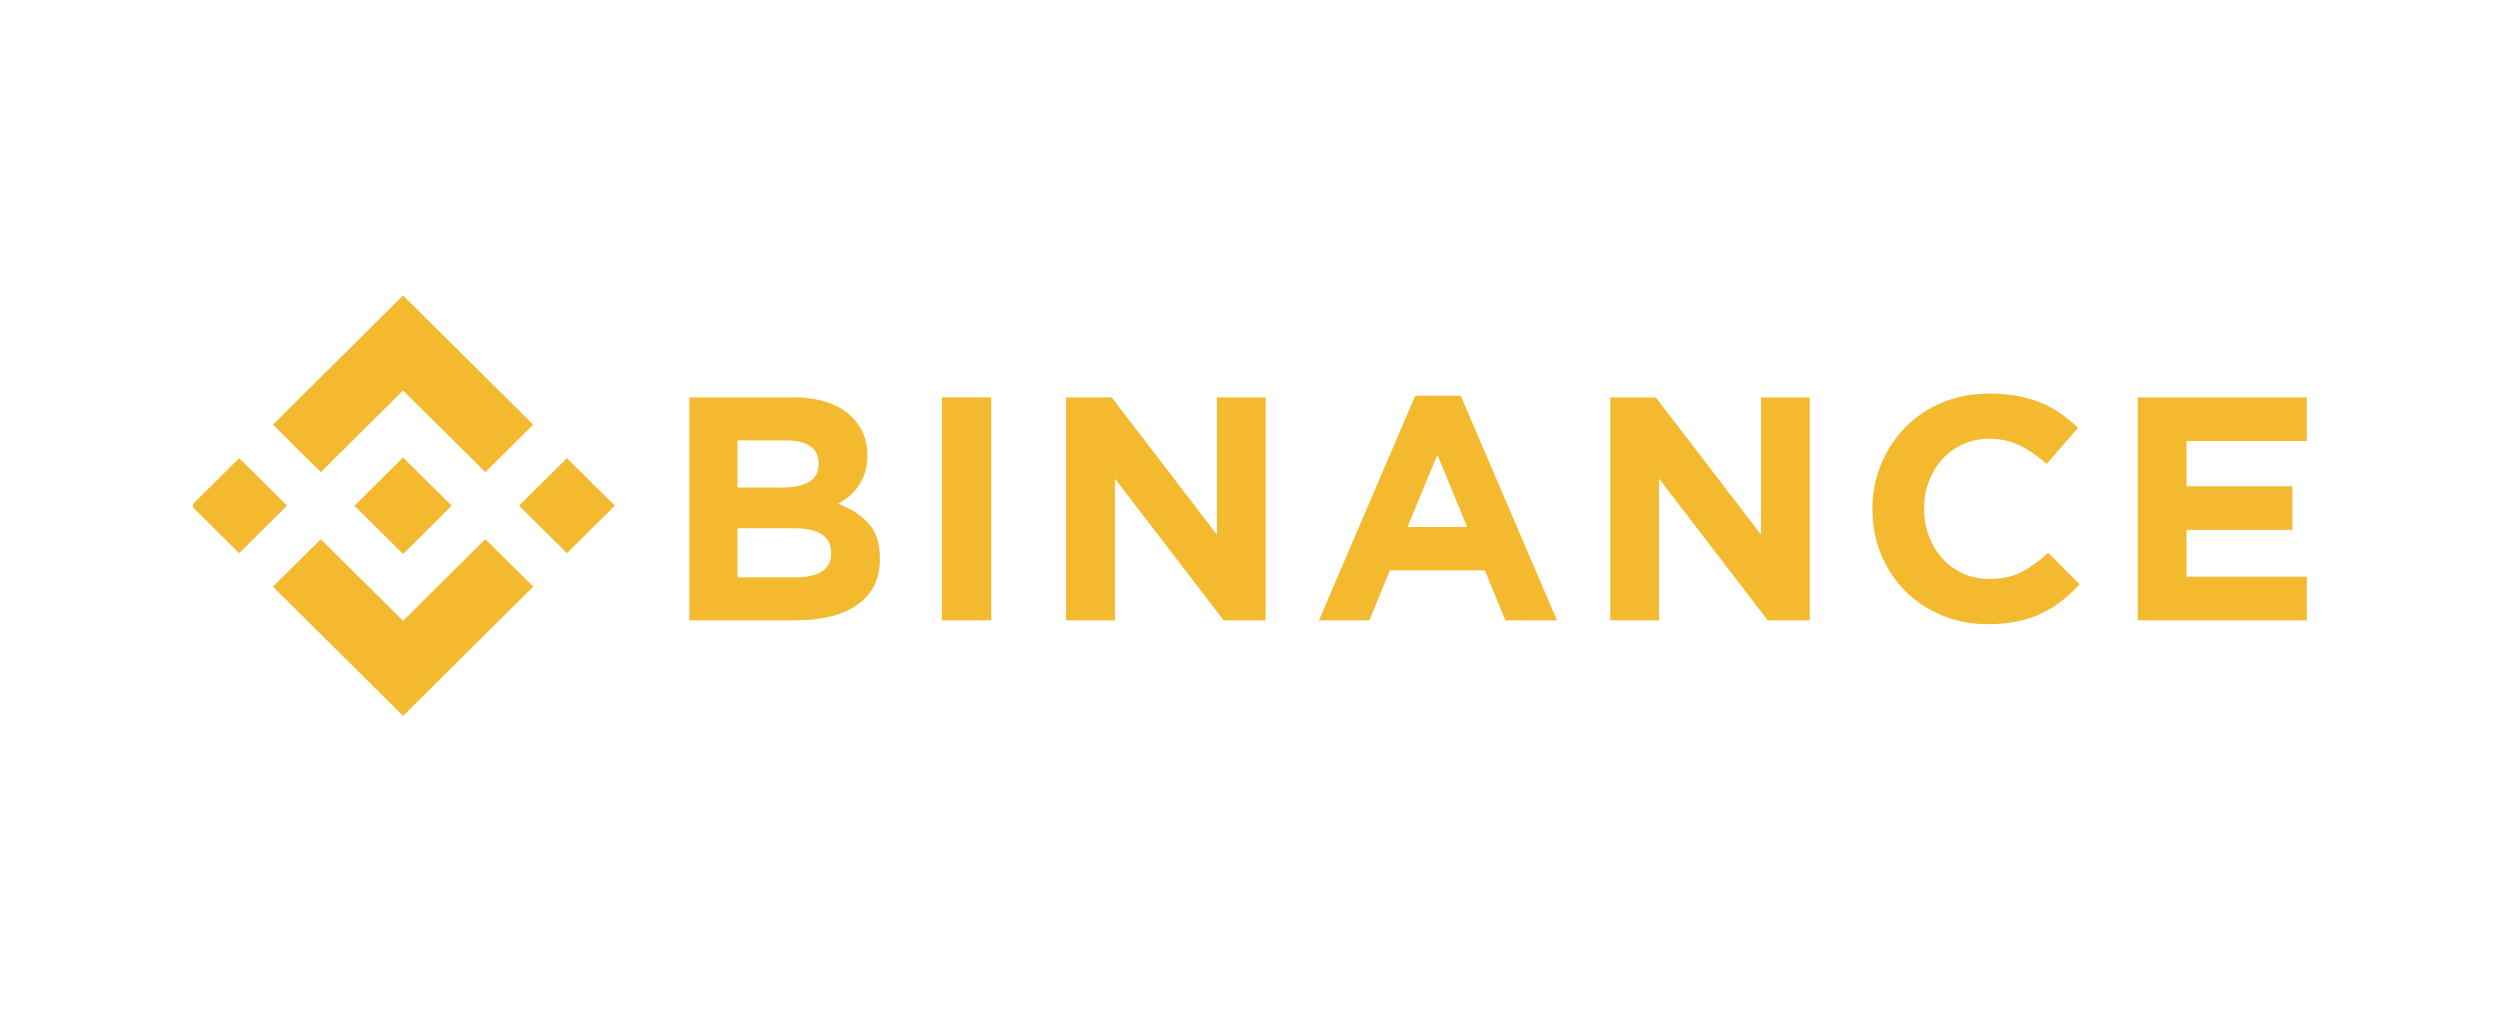 <svg width="220" height="90" viewBox="0 0 220 90" fill="none" xmlns="http://www.w3.org/2000/svg">
<g clip-path="url(#clip0_3025_1305)">
<path d="M28.234 41.548L35.47 34.363L42.71 41.551L46.921 37.37L35.47 26L24.023 37.367L28.234 41.548Z" fill="#F3BA2F"/>
<path d="M25.257 44.501L21.047 40.32L16.836 44.501L21.047 48.682L25.257 44.501Z" fill="#F3BA2F"/>
<path d="M28.232 47.449L35.468 54.634L42.708 47.445L46.921 51.624L46.919 51.626L35.468 62.996L24.021 51.63L24.016 51.624L28.232 47.449Z" fill="#F3BA2F"/>
<path d="M49.891 48.681L54.102 44.5L49.891 40.319L45.681 44.5L49.891 48.681Z" fill="#F3BA2F"/>
<path d="M39.741 44.501H39.743L35.47 40.258L32.312 43.393H32.312L31.95 43.754L31.201 44.497L31.195 44.502L31.201 44.509L35.47 48.748L39.743 44.505L39.745 44.502L39.741 44.501Z" fill="#F3BA2F"/>
<path d="M60.664 34.969H69.822C72.095 34.969 73.813 35.548 74.978 36.706C75.879 37.603 76.33 38.715 76.33 40.042V40.098C76.33 40.658 76.26 41.154 76.12 41.584C75.98 42.014 75.793 42.401 75.559 42.746C75.325 43.093 75.054 43.396 74.746 43.657C74.437 43.919 74.105 44.144 73.75 44.33C74.892 44.76 75.792 45.344 76.448 46.082C77.103 46.821 77.431 47.844 77.431 49.151V49.207C77.431 50.104 77.257 50.889 76.91 51.562C76.562 52.234 76.064 52.795 75.416 53.244C74.768 53.693 73.988 54.029 73.077 54.253C72.166 54.477 71.156 54.589 70.048 54.589H60.664V34.969ZM68.906 42.901C69.866 42.901 70.628 42.738 71.193 42.41C71.757 42.084 72.039 41.555 72.039 40.827V40.771C72.039 40.117 71.794 39.617 71.305 39.271C70.816 38.926 70.11 38.753 69.188 38.753H64.898V42.901H68.906ZM70.064 50.806C71.023 50.806 71.776 50.633 72.322 50.287C72.867 49.941 73.141 49.404 73.141 48.675V48.619C73.141 47.965 72.886 47.447 72.378 47.063C71.87 46.681 71.052 46.489 69.922 46.489H64.898V50.806L70.064 50.806Z" fill="#F3BA2F"/>
<path d="M82.883 34.969H87.23V54.59H82.883V34.969Z" fill="#F3BA2F"/>
<path d="M93.82 34.969H97.828L107.087 47.05V34.969H111.378V54.59H107.68L98.111 42.117V54.59H93.82V34.969Z" fill="#F3BA2F"/>
<path d="M124.539 34.828H128.547L137.016 54.589H132.471L130.665 50.188H122.309L120.503 54.589H116.07L124.539 34.828ZM129.112 46.376L126.487 40.014L123.862 46.376H129.112Z" fill="#F3BA2F"/>
<path d="M141.703 34.969H145.712L154.97 47.05V34.969H159.261V54.59H155.563L145.994 42.117V54.59H141.703V34.969Z" fill="#F3BA2F"/>
<path d="M174.907 54.926C173.458 54.926 172.113 54.664 170.87 54.142C169.628 53.619 168.556 52.904 167.653 51.997C166.749 51.091 166.043 50.021 165.536 48.788C165.027 47.554 164.773 46.237 164.773 44.835V44.779C164.773 43.378 165.027 42.066 165.536 40.841C166.043 39.617 166.749 38.543 167.653 37.618C168.555 36.693 169.638 35.964 170.898 35.431C172.159 34.899 173.552 34.633 175.077 34.633C175.998 34.633 176.84 34.708 177.602 34.857C178.364 35.007 179.056 35.212 179.677 35.474C180.299 35.735 180.872 36.053 181.399 36.426C181.925 36.801 182.415 37.212 182.867 37.66L180.101 40.827C179.329 40.136 178.543 39.594 177.744 39.202C176.944 38.809 176.045 38.613 175.048 38.613C174.22 38.613 173.453 38.772 172.748 39.09C172.042 39.407 171.435 39.846 170.927 40.407C170.419 40.967 170.024 41.617 169.741 42.355C169.459 43.093 169.318 43.883 169.318 44.723V44.779C169.318 45.62 169.459 46.414 169.741 47.161C170.024 47.909 170.413 48.563 170.913 49.123C171.411 49.684 172.013 50.128 172.719 50.455C173.425 50.782 174.201 50.946 175.048 50.946C176.177 50.946 177.132 50.74 177.913 50.329C178.694 49.918 179.47 49.358 180.242 48.647L183.008 51.422C182.5 51.964 181.972 52.45 181.427 52.88C180.882 53.31 180.284 53.679 179.635 53.987C178.986 54.295 178.275 54.529 177.504 54.688C176.732 54.846 175.866 54.926 174.907 54.926Z" fill="#F3BA2F"/>
<path d="M188.125 34.969H203.001V38.809H192.416V42.789H201.731V46.629H192.416V50.75H203.143V54.59H188.125V34.969Z" fill="#F3BA2F"/>
</g>
<defs>
<clipPath id="clip0_3025_1305">
<rect width="186" height="37" fill="white" transform="translate(17 26)"/>
</clipPath>
</defs>
</svg>
